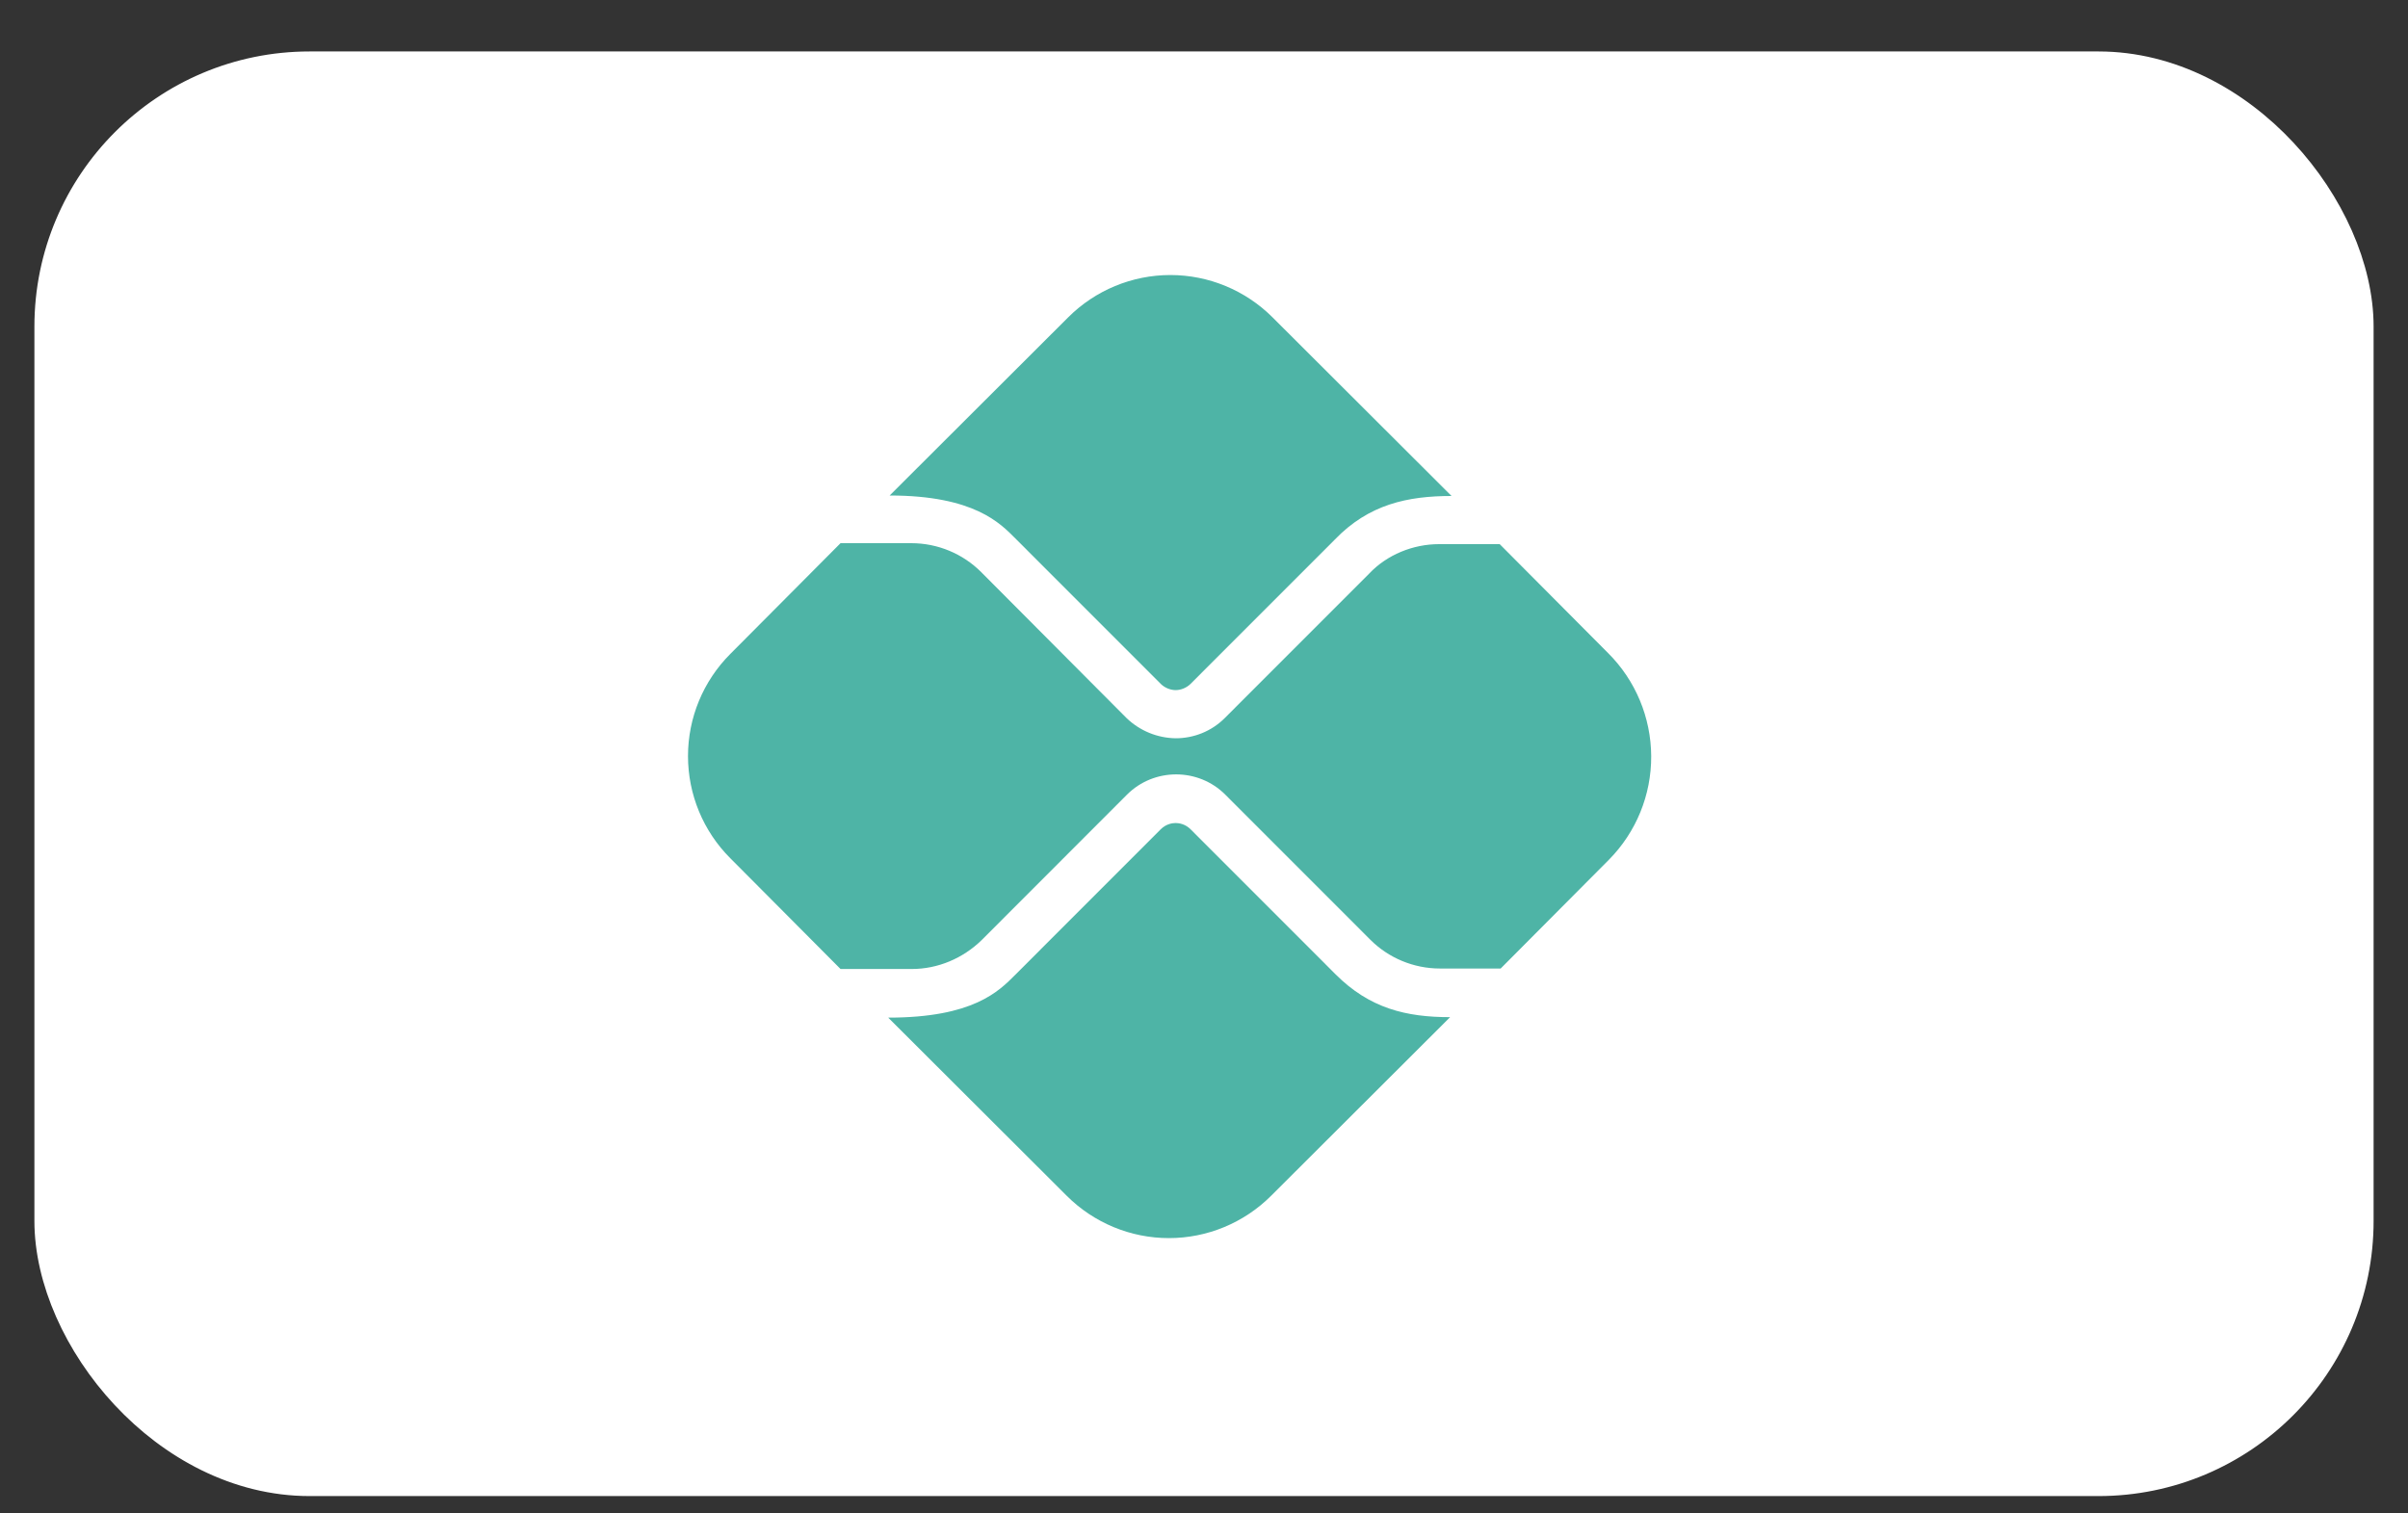 <svg xmlns="http://www.w3.org/2000/svg" fill="none" viewBox="0 0 35 22" height="22" width="35">
<rect x="0" y="0" width="35" height="22" fill="#333333" stroke="none"/>
<rect fill="white" rx="3.75" height="20.5" width="33.5" y="0.998" x="0.75"></rect>
<rect stroke-width="0.5" stroke="white" rx="3.75" height="20.5" width="33.5" y="0.998" x="0.75"></rect>
<path fill="#4EB4A6" d="M19.412 14.163L17.305 12.055C17.228 11.978 17.137 11.964 17.088 11.964C17.039 11.964 16.948 11.978 16.871 12.055L14.757 14.17C14.519 14.408 14.149 14.793 12.91 14.793L15.506 17.384C15.9 17.777 16.434 17.998 16.99 17.998C17.546 17.998 18.08 17.777 18.474 17.384L21.077 14.786C20.441 14.786 19.909 14.66 19.412 14.163ZM14.757 7.826L16.871 9.941C16.927 9.997 17.011 10.032 17.088 10.032C17.165 10.032 17.249 9.997 17.305 9.941L19.398 7.847C19.895 7.329 20.462 7.21 21.098 7.21L18.495 4.612C18.101 4.219 17.567 3.998 17.011 3.998C16.455 3.998 15.921 4.219 15.527 4.612L12.931 7.203C14.162 7.203 14.54 7.609 14.757 7.826Z"></path>
<path fill="#4EB4A6" d="M23.373 9.493L21.798 7.91H20.916C20.538 7.91 20.16 8.064 19.902 8.337L17.802 10.438C17.606 10.634 17.347 10.732 17.088 10.732C16.821 10.728 16.566 10.623 16.374 10.438L14.261 8.316C13.995 8.05 13.631 7.896 13.246 7.896H12.217L10.614 9.507C10.221 9.901 10 10.434 10 10.991C10 11.548 10.221 12.082 10.614 12.475L12.217 14.086H13.253C13.631 14.086 13.995 13.932 14.268 13.666L16.381 11.551C16.577 11.355 16.836 11.257 17.095 11.257C17.354 11.257 17.613 11.355 17.809 11.551L19.916 13.659C20.181 13.925 20.546 14.079 20.93 14.079H21.812L23.387 12.496C23.782 12.096 24.003 11.555 24 10.992C23.997 10.429 23.772 9.89 23.373 9.493Z"></path>
</svg>
